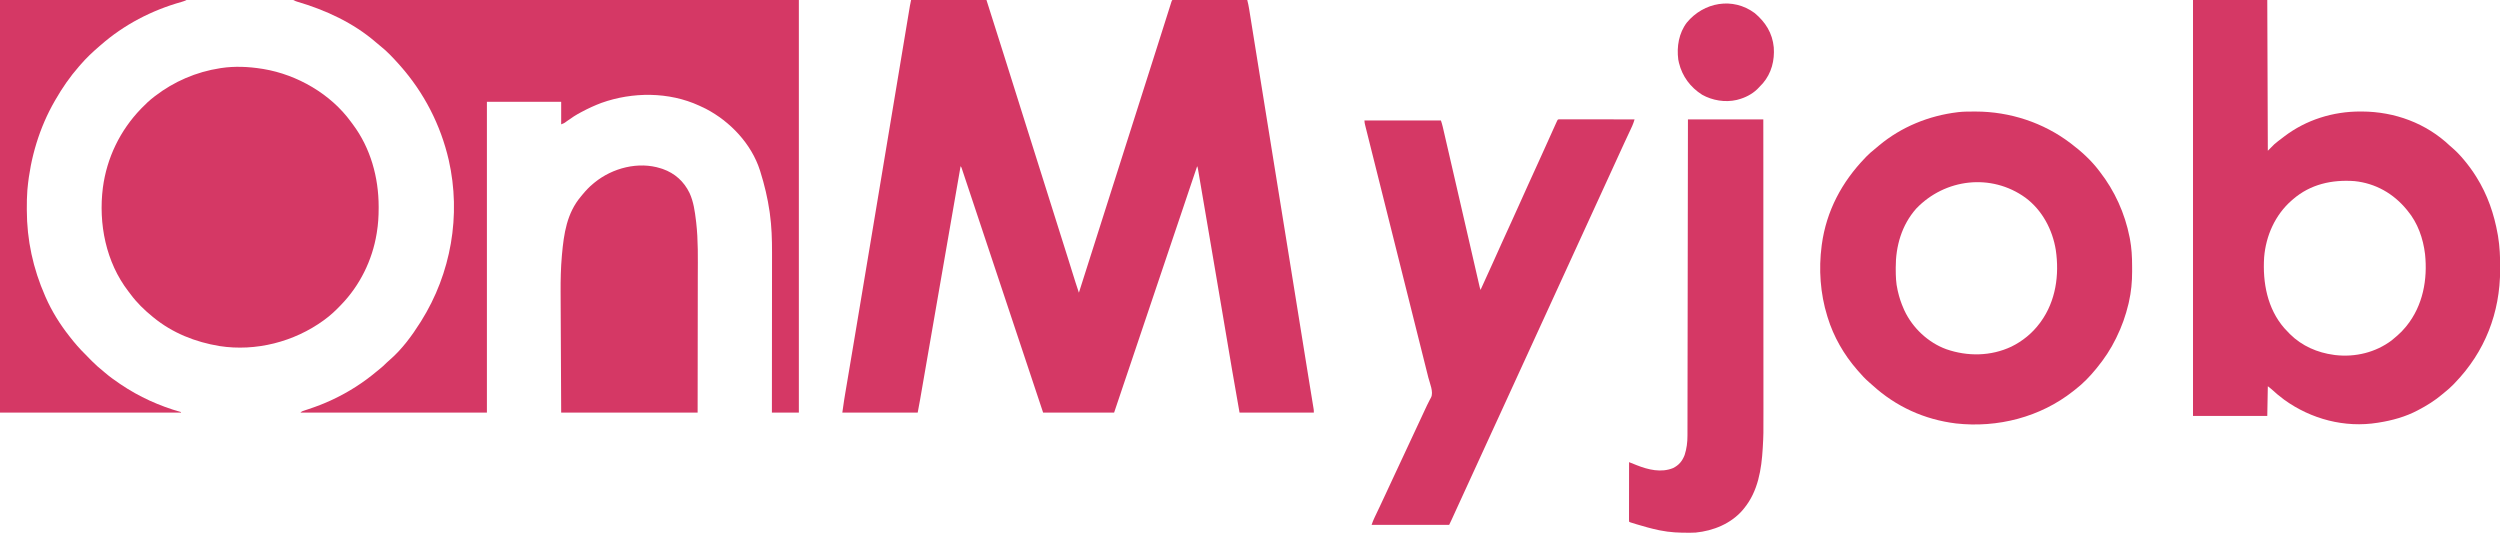 <?xml version="1.0" encoding="UTF-8"?>
<svg version="1.1" xmlns="http://www.w3.org/2000/svg" width="4544" height="968">
<path d="M0 0 C45.21 0 90.42 0 137 0 C147.794 33.766 158.582 67.53 169.125 101.375 C175.686 122.437 182.308 143.479 189 164.5 C195.923 186.249 202.77 208.02 209.56 229.81 C216.132 250.897 222.786 271.957 229.5 293 C236.638 315.371 243.699 337.765 250.685 360.185 C257.262 381.292 263.912 402.376 270.619 423.443 C275.625 439.169 280.608 454.902 285.527 470.656 C285.87 471.752 285.87 471.752 286.219 472.871 C288.432 479.96 290.643 487.051 292.848 494.143 C296.786 506.801 300.725 519.451 305 532 C305.216 531.32 305.433 530.639 305.656 529.939 C326.875 463.251 348.094 396.563 369.312 329.875 C369.529 329.194 369.746 328.514 369.969 327.813 C370.406 326.437 370.844 325.062 371.281 323.687 C372.375 320.25 373.469 316.813 374.562 313.375 C376.532 307.186 378.501 300.997 380.47 294.808 C381.565 291.368 382.659 287.928 383.754 284.488 C384.079 283.467 384.079 283.467 384.411 282.425 C387.462 272.835 390.513 263.244 393.563 253.654 C402.929 224.209 412.304 194.768 421.692 165.33 C428.003 145.543 434.309 125.754 440.606 105.962 C441.901 101.892 443.196 97.823 444.491 93.755 C448.817 80.162 453.138 66.569 457.446 52.97 C459.167 47.538 460.89 42.106 462.613 36.675 C464.025 32.227 465.433 27.778 466.84 23.328 C467.704 20.597 468.57 17.866 469.438 15.136 C470.034 13.255 470.628 11.373 471.221 9.491 C471.574 8.38 471.928 7.269 472.292 6.125 C472.599 5.154 472.907 4.182 473.224 3.182 C474 1 474 1 475 0 C476.759 -0.096 478.522 -0.122 480.283 -0.12 C481.429 -0.122 482.575 -0.123 483.755 -0.124 C485.023 -0.121 486.291 -0.117 487.598 -0.114 C488.938 -0.113 490.278 -0.113 491.618 -0.114 C495.267 -0.114 498.915 -0.108 502.564 -0.101 C506.373 -0.095 510.182 -0.095 513.991 -0.093 C521.209 -0.09 528.426 -0.082 535.644 -0.072 C543.859 -0.061 552.074 -0.055 560.289 -0.05 C577.193 -0.04 594.096 -0.022 611 0 C612.43 5.459 613.563 10.869 614.445 16.44 C614.577 17.256 614.709 18.071 614.845 18.911 C615.286 21.638 615.721 24.365 616.156 27.092 C616.475 29.071 616.794 31.05 617.113 33.029 C617.989 38.465 618.861 43.901 619.732 49.338 C620.672 55.205 621.617 61.071 622.562 66.937 C624.201 77.126 625.839 87.315 627.474 97.505 C629.977 113.097 632.485 128.689 634.993 144.281 C635.892 149.866 636.79 155.45 637.689 161.035 C637.916 162.446 638.142 163.856 638.369 165.266 C639.986 175.315 641.602 185.364 643.218 195.413 C649.707 235.77 656.211 276.124 662.727 316.477 C662.947 317.84 663.167 319.204 663.387 320.567 C665.68 334.769 667.974 348.972 670.268 363.174 C674.655 390.337 679.041 417.5 683.426 444.664 C683.631 445.937 683.837 447.21 684.049 448.522 C693.308 505.882 702.544 563.246 711.767 620.612 C712.162 623.071 712.558 625.53 712.953 627.989 C713.146 629.187 713.146 629.187 713.342 630.41 C713.599 632.006 713.856 633.602 714.112 635.197 C714.854 639.813 715.596 644.429 716.338 649.045 C718.808 664.42 721.288 679.794 723.792 695.164 C724.188 697.593 724.583 700.023 724.979 702.453 C725.107 703.241 725.235 704.029 725.367 704.841 C725.623 706.413 725.878 707.985 726.134 709.556 C726.871 714.091 727.612 718.624 728.354 723.158 C728.698 725.257 729.04 727.357 729.381 729.456 C729.796 732.006 730.213 734.554 730.632 737.103 C730.814 738.224 730.996 739.345 731.183 740.5 C731.421 741.958 731.421 741.958 731.664 743.445 C732 746 732 746 732 750 C687.45 750 642.9 750 597 750 C587.745 697.938 587.745 697.938 583.357 671.892 C582.483 666.709 581.607 661.527 580.73 656.345 C579.458 648.822 578.186 641.299 576.916 633.776 C573.678 614.602 570.433 595.429 567.188 576.256 C566.655 573.105 566.122 569.953 565.588 566.802 C557.741 520.429 549.852 474.063 541.951 427.698 C540.945 421.793 539.939 415.888 538.933 409.982 C537.194 399.78 535.456 389.578 533.717 379.376 C533.289 376.863 532.86 374.349 532.432 371.836 C532.159 370.237 531.887 368.639 531.615 367.04 C531.482 366.262 531.349 365.484 531.213 364.682 C530.567 360.898 529.922 357.114 529.275 353.33 C529.151 352.602 529.027 351.874 528.899 351.124 C528.649 349.661 528.399 348.199 528.149 346.736 C527.342 342.01 526.539 337.282 525.738 332.555 C525.183 329.283 524.627 326.013 524.07 322.742 C523.806 321.186 523.542 319.631 523.28 318.075 C522.919 315.935 522.554 313.795 522.189 311.656 C521.983 310.439 521.777 309.223 521.565 307.97 C521.061 304.96 521.061 304.96 520 302 C516.623 311.958 513.248 321.916 509.875 331.875 C509.624 332.617 509.372 333.359 509.113 334.124 C502.866 352.568 496.635 371.018 490.5 389.5 C485.849 403.51 481.114 417.489 476.325 431.452 C471.301 446.108 466.385 460.798 461.5 475.5 C456.102 491.746 450.645 507.969 445.088 524.162 C440.314 538.082 435.64 552.034 431 566 C426.085 580.793 421.122 595.568 416.062 610.312 C410.417 626.765 404.9 643.258 399.415 659.765 C393.991 676.085 388.496 692.379 382.904 708.643 C378.18 722.401 373.601 736.197 369 750 C326.43 750 283.86 750 240 750 C233.237 729.696 233.237 729.696 226.338 708.983 C216.702 680.053 207.065 651.124 197.427 622.196 C197.217 621.566 197.007 620.936 196.791 620.286 C192.229 606.596 187.668 592.906 183.106 579.216 C180.869 572.502 178.632 565.789 176.395 559.076 C176.173 558.408 175.95 557.74 175.721 557.051 C168.499 535.379 161.28 513.705 154.061 492.032 C146.437 469.138 138.809 446.244 131.18 423.352 C126.607 409.63 122.036 395.907 117.467 382.184 C114.338 372.787 111.207 363.391 108.074 353.996 C106.264 348.566 104.455 343.137 102.648 337.706 C100.997 332.743 99.343 327.781 97.687 322.819 C97.086 321.016 96.485 319.213 95.886 317.409 C95.077 314.973 94.264 312.538 93.45 310.104 C93.214 309.389 92.977 308.675 92.734 307.939 C91.824 304.713 91.824 304.713 90 302 C85.736 326.495 81.473 350.99 77.212 375.486 C76.69 378.486 76.168 381.486 75.646 384.486 C66.129 439.187 56.628 493.89 47.148 548.597 C46.408 552.863 45.669 557.128 44.93 561.394 C40.426 587.382 35.922 613.37 31.421 639.359 C29.458 650.7 27.493 662.04 25.528 673.381 C24.247 680.774 22.966 688.168 21.687 695.562 C20.902 700.096 20.116 704.63 19.33 709.164 C18.971 711.236 18.612 713.309 18.254 715.381 C17.763 718.221 17.271 721.06 16.778 723.899 C16.641 724.692 16.504 725.485 16.364 726.302 C14.987 734.217 13.481 742.1 12 750 C-33.21 750 -78.42 750 -125 750 C-121.556 725.891 -121.556 725.891 -119.854 715.875 C-119.657 714.701 -119.459 713.527 -119.256 712.317 C-118.714 709.091 -118.169 705.866 -117.624 702.641 C-117.016 699.045 -116.412 695.449 -115.807 691.852 C-114.729 685.439 -113.649 679.027 -112.568 672.615 C-109.596 654.976 -106.635 637.336 -103.674 619.696 C-103.148 616.567 -102.623 613.438 -102.098 610.309 C-92.435 552.749 -82.85 495.177 -73.261 437.605 C-71.468 426.837 -69.674 416.069 -67.88 405.3 C-67.623 403.756 -67.366 402.212 -67.109 400.668 C-66.722 398.346 -66.335 396.025 -65.948 393.704 C-61.368 366.209 -56.788 338.713 -52.209 311.218 C-52.078 310.431 -51.947 309.645 -51.812 308.834 C-48.724 290.292 -45.636 271.75 -42.548 253.208 C-42.275 251.568 -42.002 249.929 -41.729 248.289 C-41.456 246.649 -41.183 245.009 -40.909 243.369 C-40.5 240.909 -40.09 238.449 -39.681 235.99 C-39.408 234.351 -39.135 232.713 -38.862 231.075 C-34.362 204.048 -29.86 177.021 -25.357 149.995 C-24.724 146.194 -24.091 142.394 -23.458 138.594 C-23.333 137.847 -23.209 137.1 -23.08 136.331 C-21.088 124.369 -19.096 112.407 -17.105 100.446 C-15.122 88.534 -13.138 76.623 -11.153 64.713 C-10.081 58.277 -9.009 51.841 -7.938 45.405 C-6.961 39.527 -5.981 33.65 -5.001 27.773 C-4.646 25.643 -4.292 23.512 -3.938 21.382 C-3.459 18.501 -2.978 15.621 -2.497 12.74 C-2.289 11.485 -2.289 11.485 -2.077 10.204 C-1.5 6.756 -0.849 3.394 0 0 Z " fill="#D53865" transform="translate(1656,0)"/>
<path d="M0 0 C303.27 0 606.54 0 919 0 C919 247.5 919 495 919 750 C902.83 750 886.66 750 870 750 C870.004 746.066 870.009 742.131 870.013 738.078 C870.053 701.89 870.083 665.702 870.102 629.514 C870.105 624.758 870.107 620.002 870.11 615.247 C870.11 614.3 870.111 613.353 870.111 612.378 C870.12 597.107 870.136 581.836 870.154 566.564 C870.173 550.862 870.184 535.159 870.188 519.456 C870.191 509.789 870.199 500.121 870.216 490.454 C870.227 483.799 870.23 477.145 870.227 470.49 C870.226 466.667 870.227 462.844 870.238 459.021 C870.303 435.376 869.545 411.766 866.312 388.312 C866.063 386.485 866.063 386.485 865.808 384.622 C862.257 359.972 856.471 335.747 849 312 C848.755 311.214 848.509 310.429 848.256 309.619 C832.822 261.47 794.228 220.782 749.937 197.723 C746.657 196.075 743.338 194.524 740 193 C739.29 192.67 738.579 192.341 737.848 192.001 C682.786 166.708 616.714 166.799 560.011 187.068 C547.983 191.612 536.338 196.947 525 203 C524.354 203.34 523.708 203.679 523.042 204.029 C514.116 208.748 505.804 214.026 497.67 220.015 C497.002 220.504 496.333 220.992 495.645 221.496 C495.06 221.931 494.476 222.366 493.874 222.814 C492 224 492 224 487 226 C487 212.47 487 198.94 487 185 C442.45 185 397.9 185 352 185 C352 371.45 352 557.9 352 750 C240.13 750 128.26 750 13 750 C15.591 747.409 17.9 746.889 21.387 745.75 C22.72 745.308 24.052 744.865 25.385 744.422 C26.086 744.191 26.788 743.959 27.511 743.721 C42.041 738.908 56.147 733.539 70 727 C70.968 726.545 71.936 726.091 72.934 725.623 C101.162 712.247 127.318 695.487 151.266 675.441 C152.881 674.099 154.511 672.779 156.152 671.469 C161.102 667.503 165.716 663.426 170.129 658.871 C171.89 657.11 173.71 655.528 175.625 653.938 C197.424 635.131 215.74 610.221 231 586 C231.449 585.29 231.898 584.581 232.36 583.85 C286.945 496.857 305.339 391.205 282.682 291.085 C267.957 227.071 237.596 168.119 194 119 C193.143 118.031 192.286 117.061 191.402 116.062 C180.907 104.411 170.014 92.766 157.645 83.086 C155.211 81.166 152.867 79.167 150.531 77.131 C109.219 41.315 58.718 18.214 6.704 2.895 C4 2 4 2 0 0 Z " fill="#D53865" transform="translate(533,0)"/>
<path d="M0 0 C44.55 0 89.1 0 135 0 C135.33 90.42 135.66 180.84 136 274 C139.96 270.04 143.92 266.08 148 262 C150.222 260.087 152.482 258.217 154.812 256.438 C155.391 255.995 155.97 255.553 156.566 255.098 C157.771 254.18 158.98 253.267 160.192 252.359 C161.992 251.006 163.774 249.631 165.555 248.254 C205.401 217.806 254.661 202.455 304.562 202.688 C305.384 202.689 306.206 202.691 307.053 202.693 C366.482 202.913 423.664 223.824 467 265 C468.348 266.174 469.702 267.341 471.062 268.5 C478.617 275.079 485.604 282.294 492 290 C492.43 290.517 492.861 291.033 493.304 291.565 C500.84 300.655 507.722 310.001 514 320 C514.399 320.63 514.798 321.261 515.209 321.91 C535.245 353.852 547.277 388.812 553.812 425.812 C554.007 426.906 554.202 428 554.403 429.127 C557.577 448.205 558.381 467.315 558.312 486.625 C558.31 487.718 558.308 488.812 558.306 489.938 C558.057 568.796 530.732 639.25 476 696 C475.103 696.938 474.206 697.877 473.281 698.844 C468.38 703.869 463.248 708.423 457.758 712.797 C455.98 714.217 454.223 715.663 452.492 717.141 C439.561 728.135 425.005 737.128 410 745 C409.077 745.494 409.077 745.494 408.136 745.998 C386.509 757.433 362.063 764.235 338 768 C337.229 768.128 336.458 768.257 335.663 768.389 C275.789 778.018 214.702 761.812 165.945 726.682 C157.612 720.578 149.793 713.933 142.191 706.945 C140.216 705.192 138.113 703.585 136 702 C135.67 719.82 135.34 737.64 135 756 C90.45 756 45.9 756 0 756 C0 506.52 0 257.04 0 0 Z M182 362 C181.045 362.821 180.09 363.642 179.105 364.488 C149.271 390.69 132.408 428.547 129.277 467.891 C126.422 513.692 135.051 560.81 165.875 596.363 C168.821 599.672 171.877 602.86 175 606 C175.723 606.729 175.723 606.729 176.46 607.473 C197.861 628.75 226.277 641.085 256 645 C257.417 645.195 257.417 645.195 258.863 645.395 C295.085 649.517 331.88 640.64 361.086 618.68 C363.782 616.512 366.402 614.284 369 612 C369.874 611.247 370.748 610.494 371.648 609.719 C376.879 605.132 381.62 600.401 386 595 C386.748 594.102 387.495 593.203 388.266 592.277 C417.861 555.469 426.657 507.97 421.75 461.789 C418.313 433.298 408.496 405.249 390 383 C389.544 382.44 389.087 381.879 388.617 381.302 C364.552 351.808 331.589 333.073 293.55 329.183 C252.564 326.24 213.58 334.783 182 362 Z " fill="#D53865" transform="translate(3986,0)"/>
<path d="M0 0 C0.979 0.156 1.958 0.311 2.967 0.472 C64.148 10.697 125.099 45.818 161.801 96.353 C163.014 98.019 164.253 99.662 165.496 101.305 C197.515 144.184 212.213 197.511 212.25 250.562 C212.251 251.424 212.251 252.286 212.252 253.175 C212.234 267.959 211.42 282.392 209 297 C208.774 298.427 208.774 298.427 208.544 299.884 C200.664 348.048 177.992 393.991 144 429 C143.403 429.623 142.806 430.245 142.191 430.887 C133.355 440.078 124.331 448.52 114 456 C113.398 456.441 112.796 456.882 112.175 457.337 C58.49 496.404 -11.112 514.224 -77 504 C-120.802 496.779 -162.463 480.329 -197 452 C-197.533 451.568 -198.067 451.136 -198.616 450.691 C-213.458 438.622 -227.422 425.16 -238.742 409.702 C-240.03 407.959 -241.355 406.248 -242.688 404.539 C-283.546 351.484 -297.306 281.555 -289 216 C-281.835 161.952 -257.775 112.187 -220 73 C-219.466 72.444 -218.932 71.888 -218.381 71.315 C-211.321 64.003 -204.084 57.19 -196 51 C-195.457 50.58 -194.914 50.161 -194.354 49.729 C-159.679 23.078 -119.253 5.644 -76 -1 C-75.256 -1.117 -74.512 -1.234 -73.746 -1.355 C-49.51 -4.997 -24.115 -3.844 0 0 Z " fill="#D53865" transform="translate(476,125)"/>
<path d="M0 0 C1.364 -0.001 1.364 -0.001 2.756 -0.002 C64.278 0.07 125.266 19.953 174.438 57.25 C175.017 57.687 175.596 58.123 176.193 58.573 C194.597 72.511 212.493 88.792 226.438 107.25 C226.933 107.885 227.428 108.52 227.938 109.174 C255.108 144.059 273.678 185.09 282.188 228.438 C282.386 229.445 282.585 230.453 282.79 231.491 C285.851 247.892 286.787 263.995 286.753 280.652 C286.75 283.85 286.774 287.048 286.799 290.246 C286.858 309.167 285.113 327.904 280.875 346.375 C280.626 347.472 280.377 348.569 280.12 349.699 C275.158 370.6 267.966 390.999 258.438 410.25 C258.073 411.007 257.708 411.764 257.332 412.543 C248.037 431.722 235.965 449.792 222.438 466.25 C222.001 466.787 221.564 467.323 221.114 467.876 C209.897 481.6 197.513 494.445 183.438 505.25 C182.175 506.252 180.913 507.254 179.652 508.258 C119.694 555.552 42.37 575.278 -33.211 566.934 C-90.803 559.837 -142.384 536.42 -185.223 497.371 C-187.351 495.442 -189.51 493.56 -191.688 491.688 C-198.537 485.706 -204.666 479.159 -210.562 472.25 C-211.363 471.339 -212.164 470.427 -212.988 469.488 C-237.033 441.911 -255.837 409.276 -266.562 374.25 C-266.826 373.408 -267.09 372.566 -267.361 371.699 C-280.031 330.92 -283.096 286.588 -277.562 244.25 C-277.377 242.828 -277.377 242.828 -277.188 241.378 C-268.88 180.572 -240.772 128.063 -198.562 84.25 C-197.739 83.385 -196.915 82.52 -196.066 81.629 C-191.465 76.896 -186.58 72.676 -181.426 68.555 C-178.546 66.237 -175.745 63.842 -172.938 61.438 C-132.564 27.802 -82.541 7.488 -30.562 1.25 C-29.791 1.154 -29.019 1.059 -28.224 0.96 C-18.846 -0.053 -9.422 0.006 0 0 Z M-105.562 176.312 C-132.042 206.198 -143.042 244.594 -142.875 283.875 C-142.873 284.761 -142.871 285.647 -142.869 286.56 C-142.825 299.336 -142.492 311.761 -139.562 324.25 C-139.297 325.435 -139.297 325.435 -139.026 326.645 C-136.526 337.612 -133.149 347.976 -128.562 358.25 C-128.062 359.386 -127.562 360.521 -127.047 361.691 C-112.246 393.27 -83.986 419.918 -51.137 431.91 C-12.6 445.399 30.113 444.868 67.305 427.29 C87.284 417.55 105.112 403.075 118.438 385.25 C119.163 384.29 119.889 383.329 120.637 382.34 C148.049 344.498 154.71 297.136 148.063 251.689 C142.139 214.668 123.289 179.113 92.824 156.543 C30.708 111.734 -53.347 121.849 -105.562 176.312 Z " fill="#D53865" transform="translate(3588.562,202.75)"/>
<path d="M0 0 C1.536 0.001 1.536 0.001 3.103 0.003 C4.86 0.001 4.86 0.001 6.652 -0.001 C8.596 0.004 8.596 0.004 10.579 0.01 C11.949 0.01 13.319 0.01 14.688 0.009 C18.417 0.009 22.147 0.015 25.876 0.022 C29.769 0.028 33.662 0.028 37.555 0.03 C44.932 0.033 52.309 0.041 59.686 0.051 C68.083 0.062 76.479 0.068 84.876 0.073 C102.153 0.083 119.429 0.101 136.706 0.123 C136.247 1.535 135.785 2.946 135.322 4.357 C134.936 5.535 134.936 5.535 134.543 6.738 C133.207 10.547 131.508 14.165 129.784 17.811 C129.408 18.618 129.031 19.425 128.643 20.257 C127.837 21.983 127.029 23.709 126.219 25.434 C124.055 30.042 121.907 34.657 119.757 39.271 C119.108 40.663 119.108 40.663 118.445 42.083 C114.623 50.28 110.871 58.508 107.144 66.748 C101.718 78.731 96.228 90.684 90.706 102.623 C85.165 114.605 79.655 126.599 74.206 138.623 C68.379 151.483 62.477 164.308 56.55 177.122 C51.395 188.271 46.276 199.435 41.206 210.623 C35.379 223.483 29.477 236.308 23.55 249.122 C18.395 260.271 13.276 271.435 8.206 282.623 C2.379 295.483 -3.523 308.308 -9.45 321.122 C-14.605 332.271 -19.724 343.435 -24.794 354.623 C-30.621 367.483 -36.523 380.308 -42.45 393.122 C-47.605 404.271 -52.724 415.435 -57.794 426.623 C-63.621 439.483 -69.523 452.308 -75.45 465.122 C-80.605 476.271 -85.724 487.435 -90.794 498.623 C-96.224 510.604 -101.711 522.558 -107.231 534.498 C-112.966 546.903 -118.681 559.316 -124.356 571.748 C-129.819 583.714 -135.298 595.672 -140.794 607.623 C-146.309 619.616 -151.81 631.616 -157.294 643.623 C-163.129 656.398 -168.983 669.163 -174.852 681.923 C-178.862 690.643 -182.865 699.365 -186.852 708.096 C-187.408 709.311 -187.408 709.311 -187.974 710.551 C-189.748 714.437 -191.522 718.322 -193.294 722.209 C-193.928 723.598 -194.562 724.988 -195.196 726.377 C-195.482 727.004 -195.767 727.632 -196.062 728.278 C-197.422 731.257 -198.829 734.193 -200.294 737.123 C-246.824 737.123 -293.354 737.123 -341.294 737.123 C-339.725 732.418 -337.969 728.092 -335.837 723.646 C-335.498 722.932 -335.159 722.218 -334.809 721.482 C-334.082 719.95 -333.352 718.418 -332.622 716.888 C-330.68 712.818 -328.749 708.744 -326.817 704.67 C-326.429 703.852 -326.041 703.035 -325.641 702.193 C-322.258 695.062 -318.922 687.911 -315.606 680.748 C-314.56 678.488 -313.513 676.227 -312.466 673.967 C-311.948 672.849 -311.431 671.732 -310.897 670.58 C-308.061 664.465 -305.209 658.356 -302.356 652.248 C-301.92 651.314 -301.92 651.314 -301.475 650.361 C-300.004 647.209 -298.532 644.057 -297.06 640.905 C-294.428 635.269 -291.798 629.633 -289.168 623.996 C-287.71 620.872 -286.252 617.747 -284.794 614.623 C-284.211 613.373 -283.627 612.123 -283.044 610.873 C-265.544 573.373 -265.544 573.373 -264.669 571.498 C-264.085 570.248 -263.502 568.997 -262.918 567.746 C-261.464 564.631 -260.011 561.516 -258.557 558.402 C-255.876 552.656 -253.195 546.911 -250.515 541.165 C-249.896 539.837 -249.276 538.509 -248.656 537.181 C-247.151 533.957 -245.65 530.731 -244.157 527.501 C-241.719 522.234 -239.264 516.991 -236.567 511.85 C-235.98 510.705 -235.98 510.705 -235.381 509.536 C-234.696 508.213 -233.988 506.9 -233.249 505.606 C-228.239 495.817 -235.578 479.584 -238.128 469.446 C-238.629 467.442 -239.13 465.438 -239.63 463.435 C-241.002 457.946 -242.379 452.459 -243.756 446.971 C-245.242 441.047 -246.723 435.122 -248.206 429.197 C-250.773 418.936 -253.343 408.676 -255.914 398.417 C-259.633 383.58 -263.347 368.743 -267.059 353.905 C-268.79 346.989 -270.521 340.072 -272.251 333.156 C-272.425 332.464 -272.598 331.772 -272.776 331.058 C-276.897 314.595 -281.019 298.133 -285.142 281.671 C-285.322 280.951 -285.502 280.231 -285.688 279.489 C-288.431 268.534 -291.175 257.578 -293.919 246.623 C-296.848 234.926 -299.778 223.229 -302.707 211.532 C-302.978 210.451 -302.978 210.451 -303.254 209.348 C-307.374 192.897 -311.493 176.447 -315.61 159.996 C-315.783 159.305 -315.956 158.614 -316.134 157.902 C-317.86 151.006 -319.585 144.109 -321.311 137.213 C-325.021 122.387 -328.732 107.562 -332.448 92.739 C-335.154 81.941 -337.858 71.142 -340.559 60.343 C-342.024 54.489 -343.49 48.635 -344.958 42.782 C-346.301 37.432 -347.64 32.081 -348.977 26.729 C-349.463 24.786 -349.95 22.844 -350.439 20.901 C-351.099 18.275 -351.755 15.648 -352.41 13.02 C-352.603 12.255 -352.797 11.489 -352.996 10.701 C-353.725 7.761 -354.294 5.165 -354.294 2.123 C-308.424 2.123 -262.554 2.123 -215.294 2.123 C-214.016 5.957 -212.898 9.506 -211.998 13.402 C-211.641 14.94 -211.641 14.94 -211.276 16.509 C-211.021 17.623 -210.765 18.738 -210.501 19.886 C-210.225 21.08 -209.948 22.273 -209.664 23.503 C-208.899 26.809 -208.136 30.116 -207.375 33.423 C-206.552 36.997 -205.725 40.57 -204.899 44.143 C-203.279 51.15 -201.663 58.156 -200.048 65.163 C-198.164 73.332 -196.278 81.5 -194.391 89.667 C-186.211 125.08 -178.054 160.497 -169.904 195.916 C-169.289 198.586 -168.675 201.255 -168.061 203.925 C-166.853 209.171 -165.646 214.418 -164.438 219.665 C-164.242 220.518 -164.045 221.371 -163.843 222.25 C-161.497 232.444 -159.153 242.637 -156.811 252.831 C-155.341 259.231 -153.869 265.63 -152.397 272.03 C-151.382 276.443 -150.368 280.857 -149.355 285.271 C-148.598 288.568 -147.839 291.865 -147.081 295.162 C-146.81 296.342 -146.54 297.522 -146.262 298.738 C-145.892 300.343 -145.892 300.343 -145.514 301.981 C-145.301 302.908 -145.088 303.835 -144.869 304.791 C-144.294 307.255 -144.294 307.255 -143.294 310.123 C-132.059 285.628 -132.059 285.628 -120.981 261.061 C-115.676 249.193 -110.338 237.342 -104.981 225.498 C-104.576 224.602 -104.171 223.707 -103.754 222.784 C-97.842 209.716 -91.892 196.666 -85.918 183.626 C-81.038 172.97 -76.214 162.291 -71.43 151.591 C-66.64 140.881 -61.816 130.187 -56.981 119.498 C-56.576 118.602 -56.171 117.707 -55.754 116.784 C-49.843 103.719 -43.895 90.672 -37.922 77.635 C-33.482 67.942 -29.083 58.232 -24.731 48.498 C-20.2 38.363 -15.649 28.238 -11.065 18.127 C-10.388 16.632 -9.711 15.136 -9.035 13.64 C-8.097 11.566 -7.157 9.493 -6.216 7.42 C-5.675 6.227 -5.135 5.035 -4.578 3.806 C-2.829 0.152 -2.829 0.152 0 0 Z " fill="#D53865" transform="translate(2834.294,216.877)"/>
<path d="M0 0 C45.21 0 90.42 0 137 0 C137.04 66.097 137.04 66.097 137.051 86.566 C137.052 87.296 137.052 88.026 137.052 88.779 C137.066 113.387 137.076 137.995 137.085 162.603 C137.085 163.408 137.085 164.212 137.086 165.04 C137.092 182.521 137.097 200.002 137.102 217.483 C137.105 226.058 137.107 234.632 137.11 243.207 C137.11 244.06 137.11 244.913 137.111 245.792 C137.119 273.374 137.134 300.955 137.153 328.536 C137.172 356.915 137.184 385.293 137.188 413.672 C137.188 417.693 137.189 421.715 137.19 425.737 C137.19 426.924 137.19 426.924 137.19 428.135 C137.193 440.8 137.202 453.464 137.214 466.129 C137.226 478.906 137.23 491.684 137.227 504.462 C137.226 511.367 137.228 518.271 137.238 525.176 C137.31 573.147 137.31 573.147 136.095 595.067 C136.055 595.791 136.015 596.514 135.974 597.259 C133.74 636.165 127.416 676.064 102 707 C101.276 707.901 100.551 708.802 99.805 709.73 C78.561 734.682 46.105 747.897 14 751 C11.277 751.121 8.578 751.209 5.855 751.238 C5.097 751.248 4.338 751.258 3.556 751.268 C-15.006 751.458 -32.75 750.764 -51 747 C-52.526 746.687 -52.526 746.687 -54.082 746.367 C-67.064 743.614 -79.793 739.987 -92.5 736.188 C-93.507 735.886 -93.507 735.886 -94.535 735.579 C-105.808 732.192 -105.808 732.192 -107 731 C-107.095 729.596 -107.122 728.187 -107.12 726.78 C-107.122 725.87 -107.123 724.959 -107.124 724.022 C-107.121 723.015 -107.117 722.009 -107.114 720.972 C-107.114 719.919 -107.114 718.865 -107.114 717.78 C-107.113 714.279 -107.105 710.778 -107.098 707.277 C-107.096 704.857 -107.094 702.437 -107.093 700.017 C-107.09 693.634 -107.08 687.25 -107.069 680.867 C-107.058 674.358 -107.054 667.85 -107.049 661.342 C-107.038 648.561 -107.021 635.781 -107 623 C-106.037 623.385 -106.037 623.385 -105.054 623.779 C-102.089 624.962 -99.121 626.137 -96.152 627.312 C-95.143 627.717 -94.133 628.121 -93.093 628.537 C-72.136 636.811 -48.649 642.626 -26.848 633.711 C-16.178 628.237 -10.363 621.146 -6 610 C-2.263 598.353 -0.848 586.945 -0.861 574.756 C-0.858 573.758 -0.856 572.76 -0.853 571.732 C-0.844 568.391 -0.843 565.05 -0.842 561.709 C-0.837 559.288 -0.832 556.867 -0.827 554.447 C-0.816 549.185 -0.808 543.924 -0.803 538.663 C-0.796 530.839 -0.783 523.016 -0.769 515.192 C-0.745 502.031 -0.726 488.87 -0.709 475.709 C-0.693 462.679 -0.674 449.649 -0.653 436.62 C-0.652 435.809 -0.65 434.999 -0.649 434.164 C-0.642 430.048 -0.636 425.933 -0.629 421.817 C-0.581 392.672 -0.538 363.527 -0.497 334.382 C-0.458 306.07 -0.417 277.757 -0.372 249.445 C-0.371 248.572 -0.37 247.699 -0.368 246.8 C-0.355 238.034 -0.341 229.269 -0.327 220.503 C-0.299 202.647 -0.271 184.791 -0.244 166.935 C-0.242 166.114 -0.241 165.293 -0.24 164.447 C-0.201 139.285 -0.163 114.124 -0.127 88.962 C-0.126 88.247 -0.125 87.533 -0.124 86.797 C-0.082 57.865 -0.041 28.932 0 0 Z " fill="#D53865" transform="translate(3068,217)"/>
<path d="M0 0 C1.147 0.362 2.295 0.724 3.477 1.098 C25.578 8.878 42.13 23.769 52.304 44.8 C59.635 60.788 61.893 77.665 64 95 C64.211 96.734 64.211 96.734 64.427 98.503 C68.145 130.931 67.396 163.631 67.311 196.216 C67.289 204.827 67.285 213.438 67.281 222.049 C67.275 237.397 67.255 252.745 67.226 268.092 C67.199 282.972 67.178 297.852 67.165 312.732 C67.164 313.663 67.163 314.595 67.162 315.555 C67.156 322.843 67.15 330.132 67.144 337.421 C67.116 372.947 67.056 408.474 67 444 C-14.84 444 -96.68 444 -181 444 C-181.186 404.792 -181.371 365.584 -181.562 325.188 C-181.624 312.851 -181.685 300.515 -181.748 287.805 C-181.816 272.63 -181.816 272.63 -181.847 265.503 C-181.868 260.574 -181.893 255.644 -181.919 250.714 C-181.953 244.393 -181.982 238.071 -182.006 231.749 C-182.016 229.45 -182.028 227.151 -182.042 224.852 C-182.173 202.857 -181.685 180.856 -179.75 158.938 C-179.687 158.224 -179.624 157.511 -179.56 156.776 C-176.154 118.653 -170.709 81.302 -145 51 C-144.042 49.831 -143.085 48.662 -142.129 47.492 C-136.248 40.383 -130.148 33.871 -123 28 C-122.038 27.202 -121.077 26.404 -120.086 25.582 C-87.594 -0.734 -40.651 -12.996 0 0 Z " fill="#D53865" transform="translate(1201,306)"/>
<path d="M0 0 C111.87 0 223.74 0 339 0 C335.754 1.623 333.136 2.616 329.688 3.559 C275.774 18.672 225.164 45 183 82 C182.291 82.61 181.582 83.219 180.852 83.848 C168.519 94.494 156.576 105.587 146 118 C145.109 119.016 144.217 120.032 143.324 121.047 C127.151 139.525 113.22 159.714 101 181 C100.557 181.761 100.114 182.523 99.658 183.307 C71.564 231.895 55.094 287.215 50 343 C49.859 344.512 49.859 344.512 49.714 346.055 C48.808 356.984 48.757 367.914 48.75 378.875 C48.749 379.887 48.749 380.899 48.748 381.941 C48.805 436.302 60.138 488.24 82 538 C82.335 538.769 82.669 539.537 83.014 540.329 C94.079 565.529 108.945 589.424 126 611 C126.478 611.606 126.955 612.212 127.447 612.837 C129.061 614.877 130.684 616.909 132.312 618.938 C132.797 619.546 133.282 620.154 133.781 620.781 C142.618 631.667 152.503 641.69 162.409 651.595 C164.071 653.258 165.724 654.93 167.377 656.602 C173.942 663.2 180.696 669.218 188 675 C189.04 675.875 190.075 676.755 191.102 677.645 C199.32 684.705 208.047 690.911 217 697 C217.666 697.455 218.332 697.91 219.018 698.378 C252.73 721.246 289.821 738 329 749 C329 749.33 329 749.66 329 750 C220.43 750 111.86 750 0 750 C0 502.5 0 255 0 0 Z " fill="#D53865" transform="translate(0,0)"/>
<path d="M0 0 C19.613 16.499 32.094 36.339 34.559 62.152 C36.296 85.956 30.472 109.025 14.848 127.418 C12.188 130.437 9.4 133.303 6.559 136.152 C5.853 136.881 5.148 137.609 4.422 138.359 C-5.043 147.5 -17.772 153.904 -30.441 157.152 C-31.248 157.375 -32.055 157.598 -32.887 157.828 C-53.861 162.661 -76.989 158.788 -95.629 148.371 C-116.965 134.814 -131.757 115.021 -137.75 90.457 C-137.978 89.366 -138.206 88.276 -138.441 87.152 C-138.633 86.246 -138.826 85.34 -139.023 84.406 C-142.046 60.872 -137.999 36.34 -123.441 17.152 C-92.655 -19.98 -39.885 -29.662 0 0 Z " fill="#D53865" transform="translate(3189.441,23.848)"/>
</svg>
